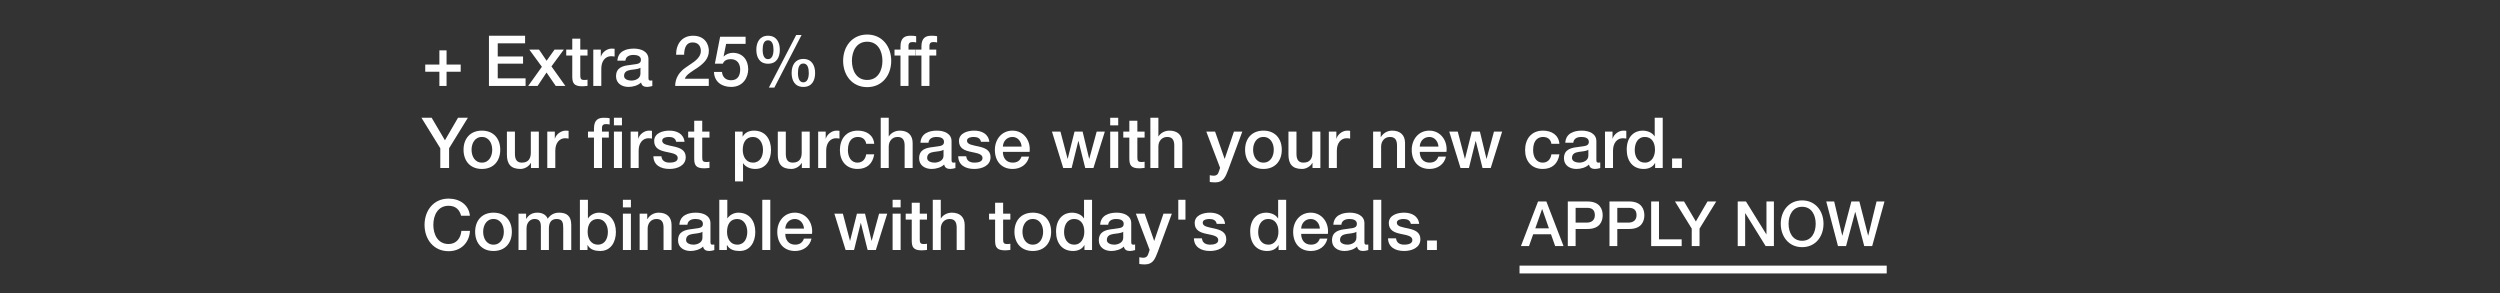 <svg width="640" height="75" viewBox="0 0 640 75" fill="none" xmlns="http://www.w3.org/2000/svg">
<rect x="0" y="0" width="640" height="75" fill="#333333" stroke="none"/>
<path d="M365.338 64V61.57H367.84V64H365.338Z" fill="white"/>
<path d="M355.338 61.012H357.39C357.498 62.2 358.398 62.632 359.496 62.632C360.27 62.632 361.62 62.47 361.566 61.408C361.512 60.328 360.018 60.202 358.524 59.86C357.012 59.536 355.536 58.996 355.536 57.106C355.536 55.072 357.732 54.442 359.424 54.442C361.332 54.442 363.06 55.234 363.312 57.304H361.17C360.99 56.332 360.18 56.062 359.28 56.062C358.686 56.062 357.588 56.206 357.588 57.016C357.588 58.024 359.1 58.168 360.612 58.51C362.106 58.852 363.618 59.392 363.618 61.228C363.618 63.442 361.386 64.252 359.46 64.252C357.12 64.252 355.374 63.208 355.338 61.012Z" fill="white"/>
<path d="M351.554 64V51.148H353.606V64H351.554Z" fill="white"/>
<path d="M347.24 60.868V59.338C346.61 59.752 345.62 59.734 344.72 59.896C343.838 60.04 343.046 60.364 343.046 61.444C343.046 62.362 344.216 62.632 344.936 62.632C345.836 62.632 347.24 62.164 347.24 60.868ZM349.292 57.142V61.93C349.292 62.434 349.4 62.632 349.778 62.632C349.904 62.632 350.066 62.632 350.282 62.596V64.018C349.976 64.126 349.328 64.252 348.986 64.252C348.158 64.252 347.564 63.964 347.402 63.118C346.592 63.91 345.278 64.252 344.18 64.252C342.506 64.252 340.994 63.352 340.994 61.534C340.994 59.212 342.848 58.834 344.576 58.636C346.052 58.366 347.366 58.528 347.366 57.322C347.366 56.26 346.268 56.062 345.44 56.062C344.288 56.062 343.478 56.53 343.388 57.538H341.336C341.48 55.144 343.514 54.442 345.566 54.442C347.384 54.442 349.292 55.18 349.292 57.142Z" fill="white"/>
<path d="M339.938 59.878H333.098C333.098 61.336 333.89 62.632 335.6 62.632C336.788 62.632 337.508 62.11 337.868 61.084H339.812C339.362 63.118 337.634 64.252 335.6 64.252C332.684 64.252 331.046 62.218 331.046 59.356C331.046 56.71 332.774 54.442 335.546 54.442C338.48 54.442 340.28 57.088 339.938 59.878ZM333.098 58.528H337.886C337.814 57.232 336.932 56.062 335.546 56.062C334.124 56.062 333.152 57.142 333.098 58.528Z" fill="white"/>
<path d="M322.094 59.446C322.094 61.048 322.886 62.632 324.668 62.632C326.504 62.632 327.278 60.958 327.278 59.338C327.278 57.286 326.288 56.062 324.704 56.062C322.778 56.062 322.094 57.772 322.094 59.446ZM329.258 51.148V64H327.314V62.74H327.278C326.738 63.802 325.568 64.252 324.398 64.252C321.464 64.252 320.042 62.074 320.042 59.284C320.042 55.918 322.04 54.442 324.074 54.442C325.244 54.442 326.54 54.874 327.17 55.9H327.206V51.148H329.258Z" fill="white"/>
<path d="M305.644 61.012H307.696C307.804 62.2 308.704 62.632 309.802 62.632C310.576 62.632 311.926 62.47 311.872 61.408C311.818 60.328 310.324 60.202 308.83 59.86C307.318 59.536 305.842 58.996 305.842 57.106C305.842 55.072 308.038 54.442 309.73 54.442C311.638 54.442 313.366 55.234 313.618 57.304H311.476C311.296 56.332 310.486 56.062 309.586 56.062C308.992 56.062 307.894 56.206 307.894 57.016C307.894 58.024 309.406 58.168 310.918 58.51C312.412 58.852 313.924 59.392 313.924 61.228C313.924 63.442 311.692 64.252 309.766 64.252C307.426 64.252 305.68 63.208 305.644 61.012Z" fill="white"/>
<path d="M301.643 56.224V51.148H303.479V56.224H301.643Z" fill="white"/>
<path d="M294.307 63.964L290.779 54.694H293.029L295.459 61.642H295.495L297.853 54.694H299.995L296.377 64.504C295.711 66.178 295.225 67.69 293.083 67.69C292.597 67.69 292.129 67.654 291.661 67.582V65.854C291.985 65.908 292.309 65.98 292.633 65.98C293.587 65.98 293.821 65.476 294.073 64.684L294.307 63.964Z" fill="white"/>
<path d="M287.545 60.868V59.338C286.915 59.752 285.925 59.734 285.025 59.896C284.143 60.04 283.351 60.364 283.351 61.444C283.351 62.362 284.521 62.632 285.241 62.632C286.141 62.632 287.545 62.164 287.545 60.868ZM289.597 57.142V61.93C289.597 62.434 289.705 62.632 290.083 62.632C290.209 62.632 290.371 62.632 290.587 62.596V64.018C290.281 64.126 289.633 64.252 289.291 64.252C288.463 64.252 287.869 63.964 287.707 63.118C286.897 63.91 285.583 64.252 284.485 64.252C282.811 64.252 281.299 63.352 281.299 61.534C281.299 59.212 283.153 58.834 284.881 58.636C286.357 58.366 287.671 58.528 287.671 57.322C287.671 56.26 286.573 56.062 285.745 56.062C284.593 56.062 283.783 56.53 283.693 57.538H281.641C281.785 55.144 283.819 54.442 285.871 54.442C287.689 54.442 289.597 55.18 289.597 57.142Z" fill="white"/>
<path d="M272.401 59.446C272.401 61.048 273.193 62.632 274.975 62.632C276.811 62.632 277.585 60.958 277.585 59.338C277.585 57.286 276.595 56.062 275.011 56.062C273.085 56.062 272.401 57.772 272.401 59.446ZM279.565 51.148V64H277.621V62.74H277.585C277.045 63.802 275.875 64.252 274.705 64.252C271.771 64.252 270.349 62.074 270.349 59.284C270.349 55.918 272.347 54.442 274.381 54.442C275.551 54.442 276.847 54.874 277.477 55.9H277.513V51.148H279.565Z" fill="white"/>
<path d="M264.395 62.632C266.231 62.632 267.041 60.958 267.041 59.338C267.041 57.736 266.231 56.062 264.395 56.062C262.559 56.062 261.749 57.736 261.749 59.338C261.749 60.958 262.559 62.632 264.395 62.632ZM264.395 64.252C261.407 64.252 259.697 62.2 259.697 59.338C259.697 56.494 261.407 54.442 264.395 54.442C267.383 54.442 269.093 56.494 269.093 59.338C269.093 62.2 267.383 64.252 264.395 64.252Z" fill="white"/>
<path d="M253.199 56.224V54.694H254.747V51.904H256.799V54.694H258.653V56.224H256.799V61.192C256.799 62.038 256.871 62.47 257.789 62.47C258.077 62.47 258.365 62.47 258.653 62.398V63.982C258.203 64.018 257.771 64.09 257.321 64.09C255.179 64.09 254.783 63.262 254.747 61.714V56.224H253.199Z" fill="white"/>
<path d="M238.789 64V51.148H240.841V55.918H240.877C241.381 55.072 242.443 54.442 243.667 54.442C245.683 54.442 246.961 55.522 246.961 57.61V64H244.909V58.15C244.873 56.692 244.297 56.062 243.091 56.062C241.723 56.062 240.841 57.142 240.841 58.51V64H238.789Z" fill="white"/>
<path d="M231.859 56.224V54.694H233.407V51.904H235.459V54.694H237.313V56.224H235.459V61.192C235.459 62.038 235.531 62.47 236.449 62.47C236.737 62.47 237.025 62.47 237.313 62.398V63.982C236.863 64.018 236.431 64.09 235.981 64.09C233.839 64.09 233.443 63.262 233.407 61.714V56.224H231.859Z" fill="white"/>
<path d="M228.507 64V54.694H230.559V64H228.507ZM228.507 53.092V51.148H230.559V53.092H228.507Z" fill="white"/>
<path d="M216.477 64L213.597 54.694H215.775L217.593 61.642H217.629L219.375 54.694H221.445L223.119 61.642H223.155L225.045 54.694H227.133L224.217 64H222.111L220.383 57.088H220.347L218.637 64H216.477Z" fill="white"/>
<path d="M207.874 59.878H201.034C201.034 61.336 201.826 62.632 203.536 62.632C204.724 62.632 205.444 62.11 205.804 61.084H207.748C207.298 63.118 205.57 64.252 203.536 64.252C200.62 64.252 198.982 62.218 198.982 59.356C198.982 56.71 200.71 54.442 203.482 54.442C206.416 54.442 208.216 57.088 207.874 59.878ZM201.034 58.528H205.822C205.75 57.232 204.868 56.062 203.482 56.062C202.06 56.062 201.088 57.142 201.034 58.528Z" fill="white"/>
<path d="M195.144 64V51.148H197.196V64H195.144Z" fill="white"/>
<path d="M191.304 59.356C191.304 57.664 190.422 56.062 188.73 56.062C187.002 56.062 186.12 57.376 186.12 59.356C186.12 61.228 187.074 62.632 188.73 62.632C190.602 62.632 191.304 60.976 191.304 59.356ZM184.14 64V51.148H186.192V55.9H186.228C186.786 55 187.956 54.442 189 54.442C191.934 54.442 193.356 56.674 193.356 59.392C193.356 61.894 192.096 64.252 189.342 64.252C188.082 64.252 186.732 63.946 186.12 62.722H186.084V64H184.14Z" fill="white"/>
<path d="M179.826 60.868V59.338C179.196 59.752 178.206 59.734 177.306 59.896C176.424 60.04 175.632 60.364 175.632 61.444C175.632 62.362 176.802 62.632 177.522 62.632C178.422 62.632 179.826 62.164 179.826 60.868ZM181.878 57.142V61.93C181.878 62.434 181.986 62.632 182.364 62.632C182.49 62.632 182.652 62.632 182.868 62.596V64.018C182.562 64.126 181.914 64.252 181.572 64.252C180.744 64.252 180.15 63.964 179.988 63.118C179.178 63.91 177.864 64.252 176.766 64.252C175.092 64.252 173.58 63.352 173.58 61.534C173.58 59.212 175.434 58.834 177.162 58.636C178.638 58.366 179.952 58.528 179.952 57.322C179.952 56.26 178.854 56.062 178.026 56.062C176.874 56.062 176.064 56.53 175.974 57.538H173.922C174.066 55.144 176.1 54.442 178.152 54.442C179.97 54.442 181.878 55.18 181.878 57.142Z" fill="white"/>
<path d="M163.748 64V54.694H165.692V56.062L165.728 56.098C166.34 55.072 167.402 54.442 168.626 54.442C170.642 54.442 171.92 55.522 171.92 57.61V64H169.868V58.15C169.832 56.692 169.256 56.062 168.05 56.062C166.682 56.062 165.8 57.142 165.8 58.51V64H163.748Z" fill="white"/>
<path d="M159.46 64V54.694H161.512V64H159.46ZM159.46 53.092V51.148H161.512V53.092H159.46Z" fill="white"/>
<path d="M155.62 59.356C155.62 57.664 154.738 56.062 153.046 56.062C151.318 56.062 150.436 57.376 150.436 59.356C150.436 61.228 151.39 62.632 153.046 62.632C154.918 62.632 155.62 60.976 155.62 59.356ZM148.456 64V51.148H150.508V55.9H150.544C151.102 55 152.272 54.442 153.316 54.442C156.25 54.442 157.672 56.674 157.672 59.392C157.672 61.894 156.412 64.252 153.658 64.252C152.398 64.252 151.048 63.946 150.436 62.722H150.4V64H148.456Z" fill="white"/>
<path d="M132.74 64V54.694H134.684V55.99H134.738C135.35 55.072 136.124 54.442 137.6 54.442C138.734 54.442 139.796 54.928 140.21 55.99C140.894 55.036 141.776 54.442 143.126 54.442C145.088 54.442 146.24 55.306 146.24 57.574V64H144.188V58.564C144.188 57.088 144.098 56.062 142.496 56.062C141.11 56.062 140.516 56.98 140.516 58.546V64H138.464V58.024C138.464 56.746 138.068 56.062 136.826 56.062C135.764 56.062 134.792 56.926 134.792 58.474V64H132.74Z" fill="white"/>
<path d="M126.336 62.632C128.172 62.632 128.982 60.958 128.982 59.338C128.982 57.736 128.172 56.062 126.336 56.062C124.5 56.062 123.69 57.736 123.69 59.338C123.69 60.958 124.5 62.632 126.336 62.632ZM126.336 64.252C123.348 64.252 121.638 62.2 121.638 59.338C121.638 56.494 123.348 54.442 126.336 54.442C129.324 54.442 131.034 56.494 131.034 59.338C131.034 62.2 129.324 64.252 126.336 64.252Z" fill="white"/>
<path d="M120.294 55.234H118.044C117.666 53.758 116.712 52.678 114.84 52.678C112.086 52.678 110.934 55.108 110.934 57.574C110.934 60.04 112.086 62.47 114.84 62.47C116.838 62.47 117.936 60.976 118.116 59.104H120.312C120.132 62.182 117.954 64.306 114.84 64.306C110.988 64.306 108.684 61.246 108.684 57.574C108.684 53.902 110.988 50.842 114.84 50.842C117.738 50.86 120.024 52.462 120.294 55.234Z" fill="white"/>
<path d="M428.056 43V40.57H430.558V43H428.056Z" fill="white"/>
<path d="M418.493 38.446C418.493 40.048 419.285 41.632 421.067 41.632C422.903 41.632 423.677 39.958 423.677 38.338C423.677 36.286 422.687 35.062 421.103 35.062C419.177 35.062 418.493 36.772 418.493 38.446ZM425.657 30.148V43H423.713V41.74H423.677C423.137 42.802 421.967 43.252 420.797 43.252C417.863 43.252 416.441 41.074 416.441 38.284C416.441 34.918 418.439 33.442 420.473 33.442C421.643 33.442 422.939 33.874 423.569 34.9H423.605V30.148H425.657Z" fill="white"/>
<path d="M410.879 43V33.694H412.805V35.494H412.841C413.075 34.504 414.299 33.442 415.559 33.442C416.027 33.442 416.153 33.478 416.333 33.496V35.476C416.045 35.44 415.739 35.386 415.451 35.386C414.047 35.386 412.931 36.52 412.931 38.572V43H410.879Z" fill="white"/>
<path d="M406.619 39.868V38.338C405.989 38.752 404.999 38.734 404.099 38.896C403.217 39.04 402.425 39.364 402.425 40.444C402.425 41.362 403.595 41.632 404.315 41.632C405.215 41.632 406.619 41.164 406.619 39.868ZM408.671 36.142V40.93C408.671 41.434 408.779 41.632 409.157 41.632C409.283 41.632 409.445 41.632 409.661 41.596V43.018C409.355 43.126 408.707 43.252 408.365 43.252C407.537 43.252 406.943 42.964 406.781 42.118C405.971 42.91 404.657 43.252 403.559 43.252C401.885 43.252 400.373 42.352 400.373 40.534C400.373 38.212 402.227 37.834 403.955 37.636C405.431 37.366 406.745 37.528 406.745 36.322C406.745 35.26 405.647 35.062 404.819 35.062C403.667 35.062 402.857 35.53 402.767 36.538H400.715C400.859 34.144 402.893 33.442 404.945 33.442C406.763 33.442 408.671 34.18 408.671 36.142Z" fill="white"/>
<path d="M399.209 36.808H397.157C396.995 35.674 396.167 35.062 395.033 35.062C393.971 35.062 392.477 35.62 392.477 38.446C392.477 39.994 393.161 41.632 394.943 41.632C396.131 41.632 396.959 40.84 397.157 39.508H399.209C398.831 41.92 397.337 43.252 394.943 43.252C392.027 43.252 390.425 41.182 390.425 38.446C390.425 35.638 391.955 33.442 395.015 33.442C397.175 33.442 399.011 34.522 399.209 36.808Z" fill="white"/>
<path d="M373.889 43L371.009 33.694H373.187L375.005 40.642H375.041L376.787 33.694H378.857L380.531 40.642H380.567L382.457 33.694H384.545L381.629 43H379.523L377.795 36.088H377.759L376.049 43H373.889Z" fill="white"/>
<path d="M370.295 38.878H363.455C363.455 40.336 364.247 41.632 365.957 41.632C367.145 41.632 367.865 41.11 368.225 40.084H370.169C369.719 42.118 367.991 43.252 365.957 43.252C363.041 43.252 361.403 41.218 361.403 38.356C361.403 35.71 363.131 33.442 365.903 33.442C368.837 33.442 370.637 36.088 370.295 38.878ZM363.455 37.528H368.243C368.171 36.232 367.289 35.062 365.903 35.062C364.481 35.062 363.509 36.142 363.455 37.528Z" fill="white"/>
<path d="M351.517 43V33.694H353.461V35.062L353.497 35.098C354.109 34.072 355.171 33.442 356.395 33.442C358.411 33.442 359.689 34.522 359.689 36.61V43H357.637V37.15C357.601 35.692 357.025 35.062 355.819 35.062C354.451 35.062 353.569 36.142 353.569 37.51V43H351.517Z" fill="white"/>
<path d="M340.18 43V33.694H342.106V35.494H342.142C342.376 34.504 343.6 33.442 344.86 33.442C345.328 33.442 345.454 33.478 345.634 33.496V35.476C345.346 35.44 345.04 35.386 344.752 35.386C343.348 35.386 342.232 36.52 342.232 38.572V43H340.18Z" fill="white"/>
<path d="M338.016 33.694V43H336V41.704H335.964C335.46 42.64 334.344 43.252 333.318 43.252C330.888 43.252 329.844 42.028 329.844 39.598V33.694H331.896V39.4C331.896 41.038 332.562 41.632 333.678 41.632C335.388 41.632 335.964 40.534 335.964 39.094V33.694H338.016Z" fill="white"/>
<path d="M323.44 41.632C325.276 41.632 326.086 39.958 326.086 38.338C326.086 36.736 325.276 35.062 323.44 35.062C321.604 35.062 320.794 36.736 320.794 38.338C320.794 39.958 321.604 41.632 323.44 41.632ZM323.44 43.252C320.452 43.252 318.742 41.2 318.742 38.338C318.742 35.494 320.452 33.442 323.44 33.442C326.428 33.442 328.138 35.494 328.138 38.338C328.138 41.2 326.428 43.252 323.44 43.252Z" fill="white"/>
<path d="M312.342 42.964L308.814 33.694H311.064L313.494 40.642H313.53L315.888 33.694H318.03L314.412 43.504C313.746 45.178 313.26 46.69 311.118 46.69C310.632 46.69 310.164 46.654 309.696 46.582V44.854C310.02 44.908 310.344 44.98 310.668 44.98C311.622 44.98 311.856 44.476 312.108 43.684L312.342 42.964Z" fill="white"/>
<path d="M294.494 43V30.148H296.546V34.918H296.582C297.086 34.072 298.148 33.442 299.372 33.442C301.388 33.442 302.666 34.522 302.666 36.61V43H300.614V37.15C300.578 35.692 300.002 35.062 298.796 35.062C297.428 35.062 296.546 36.142 296.546 37.51V43H294.494Z" fill="white"/>
<path d="M287.564 35.224V33.694H289.112V30.904H291.164V33.694H293.018V35.224H291.164V40.192C291.164 41.038 291.236 41.47 292.154 41.47C292.442 41.47 292.73 41.47 293.018 41.398V42.982C292.568 43.018 292.136 43.09 291.686 43.09C289.544 43.09 289.148 42.262 289.112 40.714V35.224H287.564Z" fill="white"/>
<path d="M284.212 43V33.694H286.264V43H284.212ZM284.212 32.092V30.148H286.264V32.092H284.212Z" fill="white"/>
<path d="M272.182 43L269.302 33.694H271.48L273.298 40.642H273.334L275.08 33.694H277.15L278.824 40.642H278.86L280.75 33.694H282.838L279.922 43H277.816L276.088 36.088H276.052L274.342 43H272.182Z" fill="white"/>
<path d="M263.579 38.878H256.739C256.739 40.336 257.531 41.632 259.241 41.632C260.429 41.632 261.149 41.11 261.509 40.084H263.453C263.003 42.118 261.275 43.252 259.241 43.252C256.325 43.252 254.687 41.218 254.687 38.356C254.687 35.71 256.415 33.442 259.187 33.442C262.121 33.442 263.921 36.088 263.579 38.878ZM256.739 37.528H261.527C261.455 36.232 260.573 35.062 259.187 35.062C257.765 35.062 256.793 36.142 256.739 37.528Z" fill="white"/>
<path d="M245.299 40.012H247.351C247.459 41.2 248.359 41.632 249.457 41.632C250.231 41.632 251.581 41.47 251.527 40.408C251.473 39.328 249.979 39.202 248.485 38.86C246.973 38.536 245.497 37.996 245.497 36.106C245.497 34.072 247.693 33.442 249.385 33.442C251.293 33.442 253.021 34.234 253.273 36.304H251.131C250.951 35.332 250.141 35.062 249.241 35.062C248.647 35.062 247.549 35.206 247.549 36.016C247.549 37.024 249.061 37.168 250.573 37.51C252.067 37.852 253.579 38.392 253.579 40.228C253.579 42.442 251.347 43.252 249.421 43.252C247.081 43.252 245.335 42.208 245.299 40.012Z" fill="white"/>
<path d="M241.543 39.868V38.338C240.913 38.752 239.923 38.734 239.023 38.896C238.141 39.04 237.349 39.364 237.349 40.444C237.349 41.362 238.519 41.632 239.239 41.632C240.139 41.632 241.543 41.164 241.543 39.868ZM243.595 36.142V40.93C243.595 41.434 243.703 41.632 244.081 41.632C244.207 41.632 244.369 41.632 244.585 41.596V43.018C244.279 43.126 243.631 43.252 243.289 43.252C242.461 43.252 241.867 42.964 241.705 42.118C240.895 42.91 239.581 43.252 238.483 43.252C236.809 43.252 235.297 42.352 235.297 40.534C235.297 38.212 237.151 37.834 238.879 37.636C240.355 37.366 241.669 37.528 241.669 36.322C241.669 35.26 240.571 35.062 239.743 35.062C238.591 35.062 237.781 35.53 237.691 36.538H235.639C235.783 34.144 237.817 33.442 239.869 33.442C241.687 33.442 243.595 34.18 243.595 36.142Z" fill="white"/>
<path d="M225.465 43V30.148H227.517V34.918H227.553C228.057 34.072 229.119 33.442 230.343 33.442C232.359 33.442 233.637 34.522 233.637 36.61V43H231.585V37.15C231.549 35.692 230.973 35.062 229.767 35.062C228.399 35.062 227.517 36.142 227.517 37.51V43H225.465Z" fill="white"/>
<path d="M223.797 36.808H221.745C221.583 35.674 220.755 35.062 219.621 35.062C218.559 35.062 217.065 35.62 217.065 38.446C217.065 39.994 217.749 41.632 219.531 41.632C220.719 41.632 221.547 40.84 221.745 39.508H223.797C223.419 41.92 221.925 43.252 219.531 43.252C216.615 43.252 215.013 41.182 215.013 38.446C215.013 35.638 216.543 33.442 219.603 33.442C221.763 33.442 223.599 34.522 223.797 36.808Z" fill="white"/>
<path d="M209.451 43V33.694H211.377V35.494H211.413C211.647 34.504 212.871 33.442 214.131 33.442C214.599 33.442 214.725 33.478 214.905 33.496V35.476C214.617 35.44 214.311 35.386 214.023 35.386C212.619 35.386 211.503 36.52 211.503 38.572V43H209.451Z" fill="white"/>
<path d="M207.287 33.694V43H205.271V41.704H205.235C204.731 42.64 203.615 43.252 202.589 43.252C200.159 43.252 199.115 42.028 199.115 39.598V33.694H201.167V39.4C201.167 41.038 201.833 41.632 202.949 41.632C204.659 41.632 205.235 40.534 205.235 39.094V33.694H207.287Z" fill="white"/>
<path d="M195.329 38.356C195.329 36.664 194.447 35.062 192.755 35.062C191.027 35.062 190.145 36.376 190.145 38.356C190.145 40.228 191.099 41.632 192.755 41.632C194.627 41.632 195.329 39.976 195.329 38.356ZM188.165 46.438V33.694H190.109V34.954H190.145C190.721 33.892 191.837 33.442 193.025 33.442C195.959 33.442 197.381 35.674 197.381 38.392C197.381 40.894 196.121 43.252 193.367 43.252C192.179 43.252 190.901 42.82 190.253 41.794H190.217V46.438H188.165Z" fill="white"/>
<path d="M176.171 35.224V33.694H177.719V30.904H179.771V33.694H181.625V35.224H179.771V40.192C179.771 41.038 179.843 41.47 180.761 41.47C181.049 41.47 181.337 41.47 181.625 41.398V42.982C181.175 43.018 180.743 43.09 180.293 43.09C178.151 43.09 177.755 42.262 177.719 40.714V35.224H176.171Z" fill="white"/>
<path d="M167.269 40.012H169.321C169.429 41.2 170.329 41.632 171.427 41.632C172.201 41.632 173.551 41.47 173.497 40.408C173.443 39.328 171.949 39.202 170.455 38.86C168.943 38.536 167.467 37.996 167.467 36.106C167.467 34.072 169.663 33.442 171.355 33.442C173.263 33.442 174.991 34.234 175.243 36.304H173.101C172.921 35.332 172.111 35.062 171.211 35.062C170.617 35.062 169.519 35.206 169.519 36.016C169.519 37.024 171.031 37.168 172.543 37.51C174.037 37.852 175.549 38.392 175.549 40.228C175.549 42.442 173.317 43.252 171.391 43.252C169.051 43.252 167.305 42.208 167.269 40.012Z" fill="white"/>
<path d="M161.445 43V33.694H163.371V35.494H163.407C163.641 34.504 164.865 33.442 166.125 33.442C166.593 33.442 166.719 33.478 166.899 33.496V35.476C166.611 35.44 166.305 35.386 166.017 35.386C164.613 35.386 163.497 36.52 163.497 38.572V43H161.445Z" fill="white"/>
<path d="M157.167 43V33.694H159.219V43H157.167ZM150.525 35.224V33.694H152.055V32.92C152.055 30.544 153.297 30.148 154.629 30.148C155.277 30.148 155.745 30.184 156.069 30.274V31.876C155.799 31.804 155.529 31.768 155.115 31.768C154.557 31.768 154.107 31.966 154.107 32.74V33.694H155.853V35.224H154.107V43H152.055V35.224H150.525ZM157.167 32.092V30.148H159.219V32.092H157.167Z" fill="white"/>
<path d="M140.105 43V33.694H142.031V35.494H142.067C142.301 34.504 143.525 33.442 144.785 33.442C145.253 33.442 145.379 33.478 145.559 33.496V35.476C145.271 35.44 144.965 35.386 144.677 35.386C143.273 35.386 142.157 36.52 142.157 38.572V43H140.105Z" fill="white"/>
<path d="M137.941 33.694V43H135.925V41.704H135.889C135.385 42.64 134.269 43.252 133.243 43.252C130.813 43.252 129.769 42.028 129.769 39.598V33.694H131.821V39.4C131.821 41.038 132.487 41.632 133.603 41.632C135.313 41.632 135.889 40.534 135.889 39.094V33.694H137.941Z" fill="white"/>
<path d="M123.365 41.632C125.201 41.632 126.011 39.958 126.011 38.338C126.011 36.736 125.201 35.062 123.365 35.062C121.529 35.062 120.719 36.736 120.719 38.338C120.719 39.958 121.529 41.632 123.365 41.632ZM123.365 43.252C120.377 43.252 118.667 41.2 118.667 38.338C118.667 35.494 120.377 33.442 123.365 33.442C126.353 33.442 128.063 35.494 128.063 38.338C128.063 41.2 126.353 43.252 123.365 43.252Z" fill="white"/>
<path d="M112.716 43V37.96L107.892 30.148H110.502L113.904 35.908L117.252 30.148H119.772L114.966 37.96V43H112.716Z" fill="white"/>
<path d="M234.355 14.224V12.694H235.885V11.92C235.885 9.544 237.127 9.148 238.459 9.148C239.107 9.148 239.575 9.184 239.899 9.274V10.876C239.629 10.804 239.359 10.768 238.945 10.768C238.387 10.768 237.937 10.966 237.937 11.74V12.694H239.683V14.224H237.937V22H235.885V14.224H234.355Z" fill="white"/>
<path d="M228.994 14.224V12.694H230.524V11.92C230.524 9.544 231.766 9.148 233.098 9.148C233.746 9.148 234.214 9.184 234.538 9.274V10.876C234.268 10.804 233.998 10.768 233.584 10.768C233.026 10.768 232.576 10.966 232.576 11.74V12.694H234.322V14.224H232.576V22H230.524V14.224H228.994Z" fill="white"/>
<path d="M221.996 8.842C225.848 8.842 228.152 11.902 228.152 15.574C228.152 19.246 225.848 22.306 221.996 22.306C218.144 22.306 215.84 19.246 215.84 15.574C215.84 11.902 218.144 8.842 221.996 8.842ZM221.996 10.678C219.242 10.678 218.09 13.108 218.09 15.574C218.09 18.04 219.242 20.47 221.996 20.47C224.75 20.47 225.902 18.04 225.902 15.574C225.902 13.108 224.75 10.678 221.996 10.678Z" fill="white"/>
<path d="M205.664 22.252C203.486 22.252 202.658 20.632 202.658 18.67C202.658 16.726 203.558 15.088 205.664 15.088C207.77 15.088 208.67 16.726 208.67 18.67C208.67 20.632 207.842 22.252 205.664 22.252ZM204.278 18.67C204.278 20.02 204.638 21.082 205.646 21.082C206.654 21.082 207.05 20.02 207.05 18.67C207.05 17.464 206.762 16.258 205.646 16.258C204.53 16.258 204.278 17.464 204.278 18.67ZM196.628 16.312C194.45 16.312 193.622 14.692 193.622 12.73C193.622 10.786 194.522 9.148 196.628 9.148C198.734 9.148 199.634 10.786 199.634 12.73C199.634 14.692 198.806 16.312 196.628 16.312ZM195.242 12.73C195.242 14.08 195.602 15.142 196.61 15.142C197.618 15.142 198.014 14.08 198.014 12.73C198.014 11.524 197.726 10.318 196.61 10.318C195.494 10.318 195.242 11.524 195.242 12.73ZM196.826 22.432L203.828 8.968H205.196L198.23 22.432H196.826Z" fill="white"/>
<path d="M183.008 16.294L184.358 9.4H190.874V11.236H185.888L185.24 14.44L185.276 14.476C185.834 13.864 186.752 13.522 187.598 13.522C190.1 13.522 191.54 15.322 191.54 17.734C191.54 19.75 190.28 22.252 187.184 22.252C184.754 22.252 182.864 20.938 182.774 18.418H184.826C184.952 19.768 185.816 20.542 187.148 20.542C188.894 20.542 189.488 19.3 189.488 17.77C189.488 16.384 188.75 15.142 187.094 15.142C186.23 15.142 185.384 15.412 185.06 16.294H183.008Z" fill="white"/>
<path d="M181.449 20.164V22H172.845C172.863 19.93 173.925 18.364 175.617 17.23C177.255 16.042 179.379 15.052 179.415 13.09C179.433 12.19 179.055 10.858 177.291 10.858C175.671 10.858 175.185 12.244 175.131 14.008H173.079C173.079 11.218 174.609 9.148 177.417 9.148C180.495 9.148 181.467 11.398 181.467 13.018C181.467 15.016 180.099 16.258 178.659 17.266C177.201 18.274 175.671 19.048 175.311 20.164H181.449Z" fill="white"/>
<path d="M163.953 18.868V17.338C163.323 17.752 162.333 17.734 161.433 17.896C160.551 18.04 159.759 18.364 159.759 19.444C159.759 20.362 160.929 20.632 161.649 20.632C162.549 20.632 163.953 20.164 163.953 18.868ZM166.005 15.142V19.93C166.005 20.434 166.113 20.632 166.491 20.632C166.617 20.632 166.779 20.632 166.995 20.596V22.018C166.689 22.126 166.041 22.252 165.699 22.252C164.871 22.252 164.277 21.964 164.115 21.118C163.305 21.91 161.991 22.252 160.893 22.252C159.219 22.252 157.707 21.352 157.707 19.534C157.707 17.212 159.561 16.834 161.289 16.636C162.765 16.366 164.079 16.528 164.079 15.322C164.079 14.26 162.981 14.062 162.153 14.062C161.001 14.062 160.191 14.53 160.101 15.538H158.049C158.193 13.144 160.227 12.442 162.279 12.442C164.097 12.442 166.005 13.18 166.005 15.142Z" fill="white"/>
<path d="M151.883 22V12.694H153.809V14.494H153.845C154.079 13.504 155.303 12.442 156.563 12.442C157.031 12.442 157.157 12.478 157.337 12.496V14.476C157.049 14.44 156.743 14.386 156.455 14.386C155.051 14.386 153.935 15.52 153.935 17.572V22H151.883Z" fill="white"/>
<path d="M144.953 14.224V12.694H146.501V9.904H148.553V12.694H150.407V14.224H148.553V19.192C148.553 20.038 148.625 20.47 149.543 20.47C149.831 20.47 150.119 20.47 150.407 20.398V21.982C149.957 22.018 149.525 22.09 149.075 22.09C146.933 22.09 146.537 21.262 146.501 19.714V14.224H144.953Z" fill="white"/>
<path d="M135.213 22L138.723 17.104L135.501 12.694H137.985L139.929 15.556L141.963 12.694H144.339L141.171 16.996L144.735 22H142.269L139.911 18.562L137.625 22H135.213Z" fill="white"/>
<path d="M125.171 22V9.148H134.423V11.092H127.421V14.458H133.901V16.294H127.421V20.056H134.549V22H125.171Z" fill="white"/>
<path d="M112.482 16.528V12.892H114.318V16.528H117.936V18.364H114.318V22H112.482V18.364H108.864V16.528H112.482Z" fill="white"/>
<path d="M470.526 63L467.518 51.576H469.55L471.614 60.312H471.646L473.95 51.576H475.998L478.238 60.312H478.27L480.398 51.576H482.43L479.278 63H477.246L474.958 54.264H474.926L472.59 63H470.526Z" fill="white"/>
<path d="M461.346 51.304C464.77 51.304 466.818 54.024 466.818 57.288C466.818 60.552 464.77 63.272 461.346 63.272C457.922 63.272 455.874 60.552 455.874 57.288C455.874 54.024 457.922 51.304 461.346 51.304ZM461.346 52.936C458.898 52.936 457.874 55.096 457.874 57.288C457.874 59.48 458.898 61.64 461.346 61.64C463.794 61.64 464.818 59.48 464.818 57.288C464.818 55.096 463.794 52.936 461.346 52.936Z" fill="white"/>
<path d="M444.855 63V51.576H446.967L452.183 59.992H452.215V51.576H454.119V63H452.007L446.807 54.6H446.759V63H444.855Z" fill="white"/>
<path d="M433.083 63V58.52L428.795 51.576H431.115L434.139 56.696L437.115 51.576H439.355L435.083 58.52V63H433.083Z" fill="white"/>
<path d="M422.7 63V51.576H424.7V61.272H430.508V63H422.7Z" fill="white"/>
<path d="M414.028 53.208V56.984H416.956C417.852 56.984 418.956 56.536 418.956 55.096C418.956 53.592 418.044 53.208 416.988 53.208H414.028ZM412.028 63V51.576H417.068C420.332 51.576 420.956 53.688 420.956 55.112C420.956 56.52 420.332 58.632 417.068 58.616H414.028V63H412.028Z" fill="white"/>
<path d="M403.357 53.208V56.984H406.285C407.181 56.984 408.285 56.536 408.285 55.096C408.285 53.592 407.373 53.208 406.317 53.208H403.357ZM401.357 63V51.576H406.397C409.661 51.576 410.285 53.688 410.285 55.112C410.285 56.52 409.661 58.632 406.397 58.616H403.357V63H401.357Z" fill="white"/>
<path d="M394.765 53.544L393.037 58.456H396.525L394.813 53.544H394.765ZM389.357 63L393.741 51.576H395.869L400.269 63H398.125L397.053 59.976H392.493L391.421 63H389.357Z" fill="white"/>
<path d="M389 68H483V70H389V68Z" fill="white"/>
</svg>
